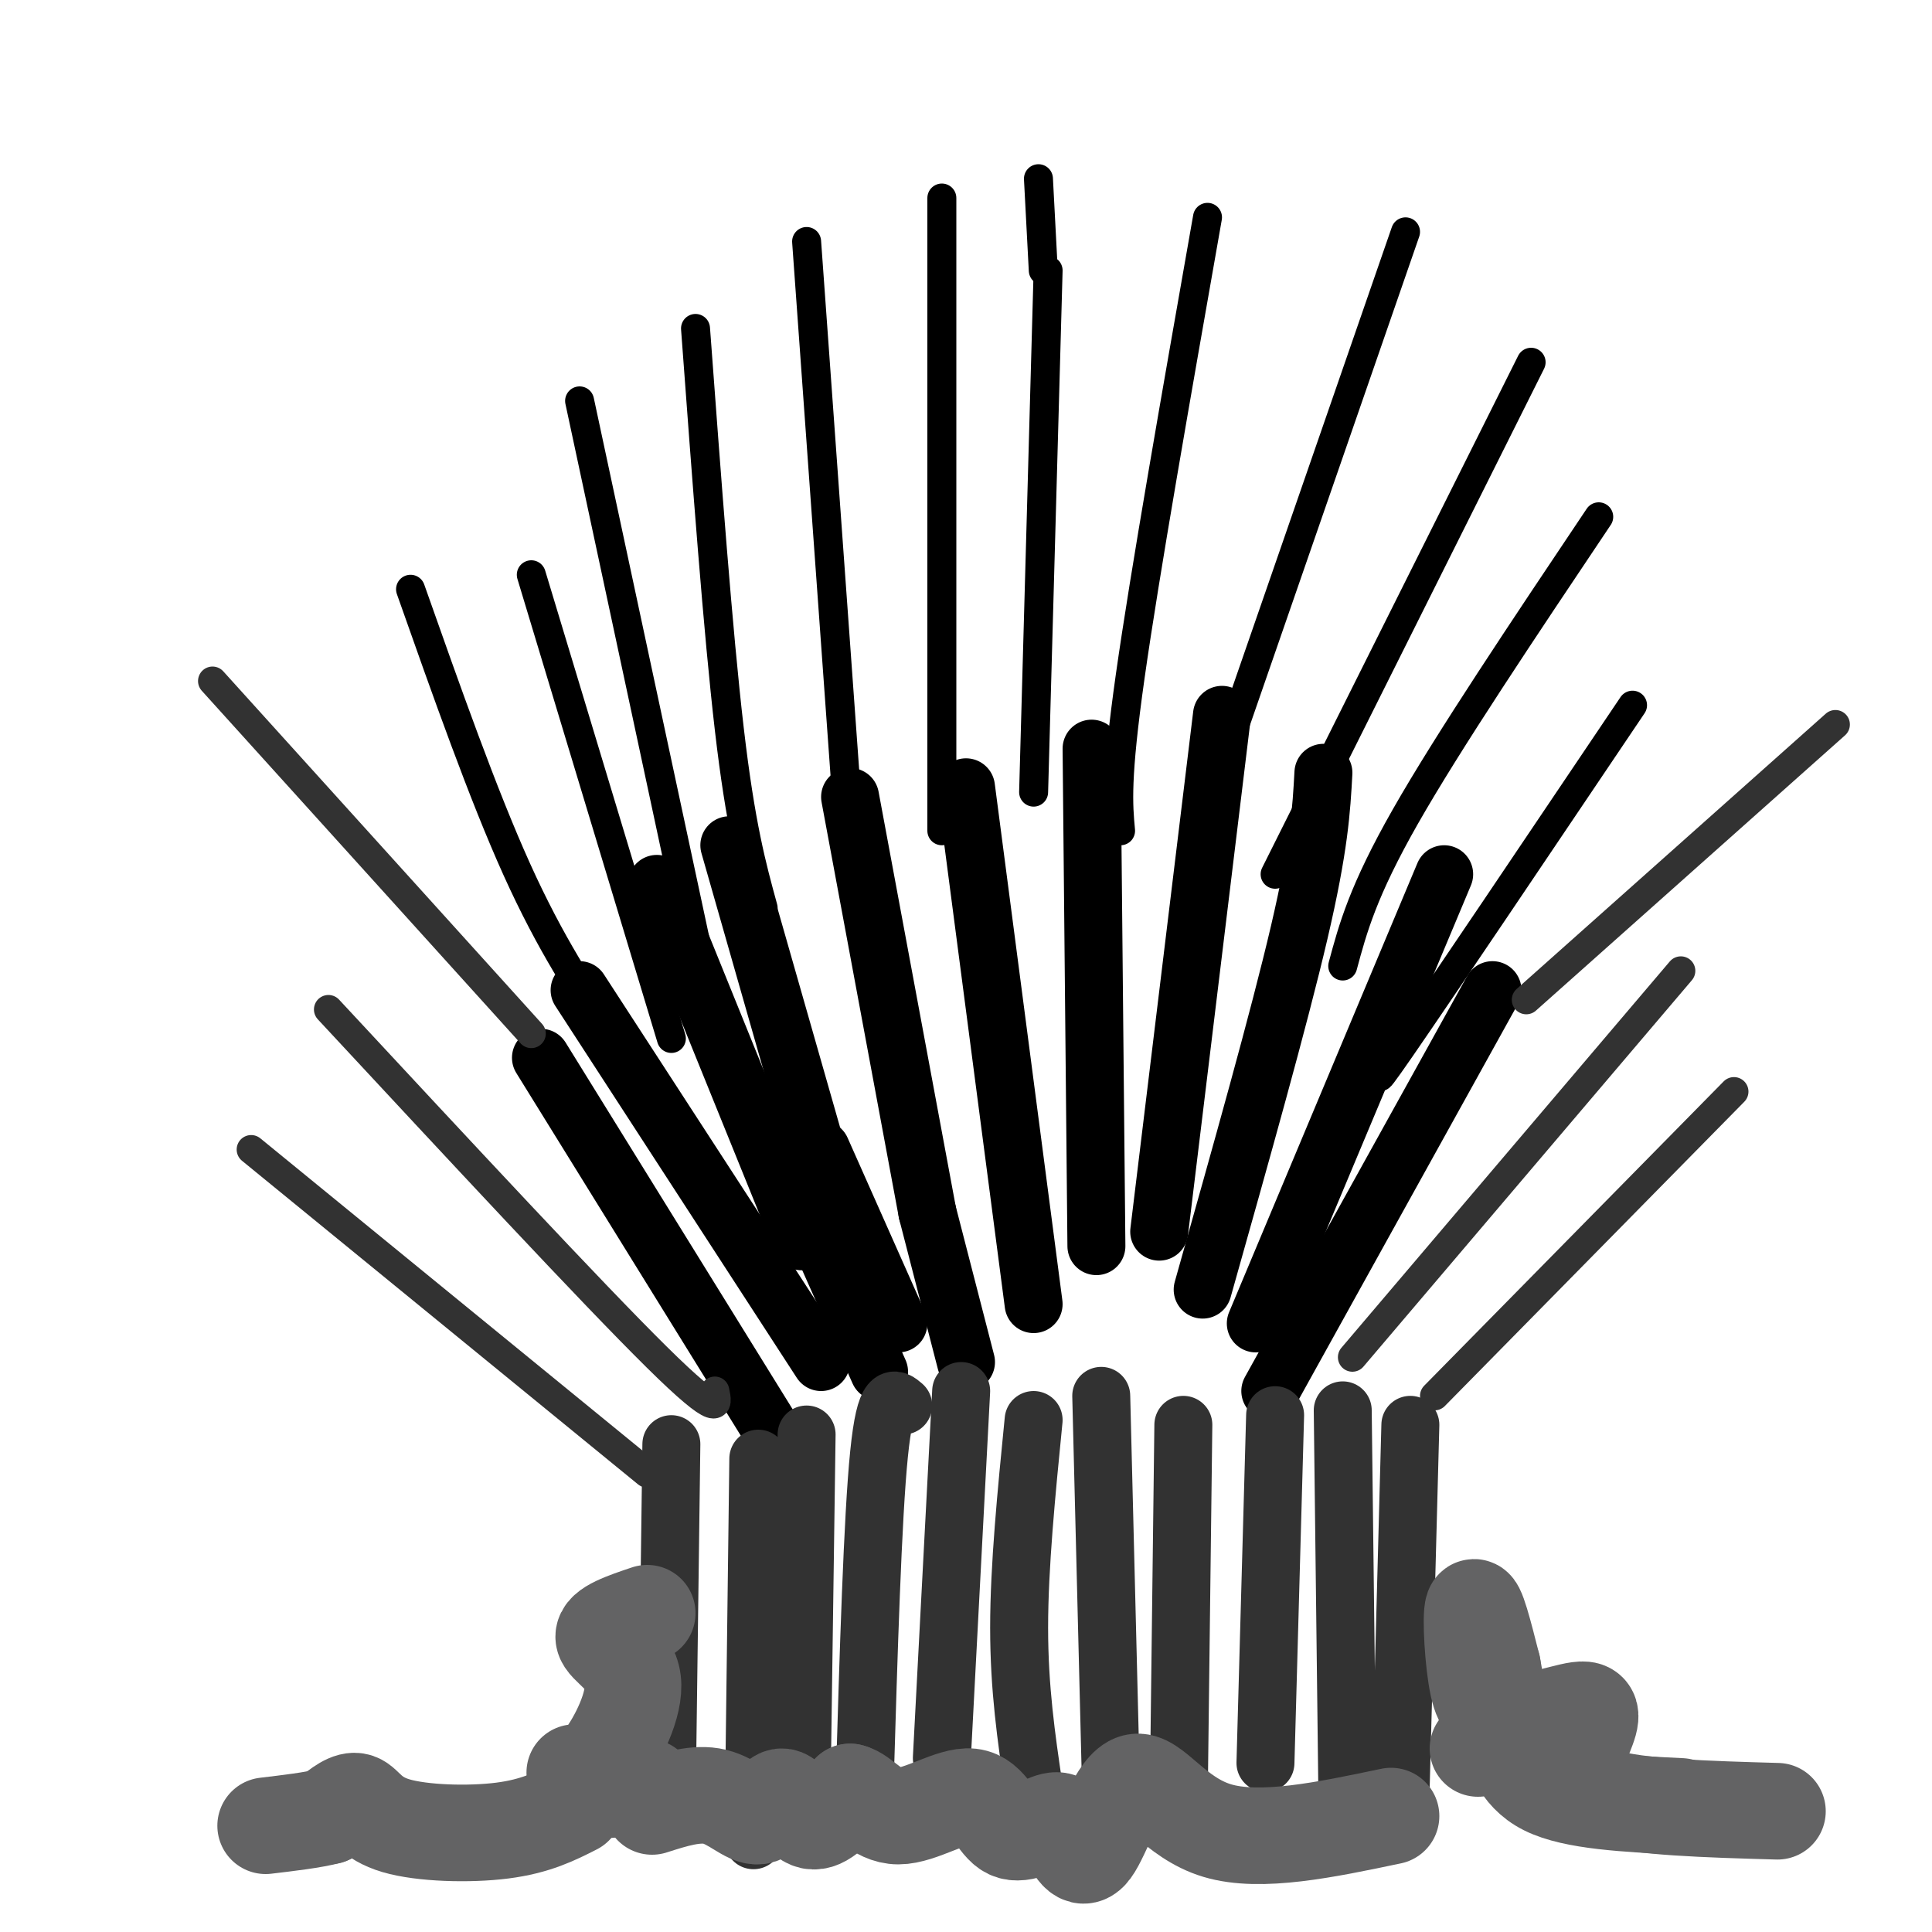 <svg viewBox='0 0 400 400' version='1.1' xmlns='http://www.w3.org/2000/svg' xmlns:xlink='http://www.w3.org/1999/xlink'><g fill='none' stroke='#000000' stroke-width='6' stroke-linecap='round' stroke-linejoin='round'><path d='M139,215c0.000,0.000 -29.000,-96.000 -29,-96'/><path d='M144,195c0.000,0.000 -24.000,-112.000 -24,-112'/><path d='M158,188c-2.333,-8.500 -4.667,-17.000 -7,-37c-2.333,-20.000 -4.667,-51.500 -7,-83'/><path d='M176,175c0.000,0.000 -9.000,-125.000 -9,-125'/><path d='M195,172c0.000,0.000 0.000,-131.000 0,-131'/><path d='M214,164c0.000,0.000 3.000,-108.000 3,-108'/><path d='M232,172c-0.500,-5.417 -1.000,-10.833 2,-32c3.000,-21.167 9.500,-58.083 16,-95'/><path d='M216,56c0.000,0.000 -1.000,-19.000 -1,-19'/><path d='M247,175c0.000,0.000 44.000,-127.000 44,-127'/><path d='M264,181c0.000,0.000 53.000,-106.000 53,-106'/><path d='M278,200c2.083,-7.750 4.167,-15.500 13,-31c8.833,-15.500 24.417,-38.750 40,-62'/><path d='M291,214c-4.417,7.167 -8.833,14.333 -1,3c7.833,-11.333 27.917,-41.167 48,-71'/><path d='M127,215c-6.500,-9.750 -13.000,-19.500 -20,-35c-7.000,-15.500 -14.500,-36.750 -22,-58'/></g>
<g fill='none' stroke='#000000' stroke-width='12' stroke-linecap='round' stroke-linejoin='round'><path d='M151,175c0.000,0.000 20.000,70.000 20,70'/><path d='M136,183c0.000,0.000 30.000,74.000 30,74'/><path d='M120,205c0.000,0.000 50.000,77.000 50,77'/><path d='M176,165c0.000,0.000 16.000,86.000 16,86'/><path d='M200,163c0.000,0.000 14.000,107.000 14,107'/><path d='M226,155c0.000,0.000 1.000,103.000 1,103'/><path d='M253,148c0.000,0.000 -13.000,107.000 -13,107'/><path d='M274,160c-0.417,7.583 -0.833,15.167 -5,33c-4.167,17.833 -12.083,45.917 -20,74'/><path d='M299,181c0.000,0.000 -39.000,93.000 -39,93'/><path d='M192,251c0.000,0.000 8.000,31.000 8,31'/><path d='M170,238c0.000,0.000 16.000,36.000 16,36'/><path d='M170,257c0.000,0.000 12.000,27.000 12,27'/><path d='M112,219c0.000,0.000 52.000,84.000 52,84'/><path d='M309,205c0.000,0.000 -46.000,83.000 -46,83'/></g>
<g fill='none' stroke='#323232' stroke-width='12' stroke-linecap='round' stroke-linejoin='round'><path d='M167,297c0.000,0.000 -1.000,71.000 -1,71'/><path d='M187,291c-1.833,-1.583 -3.667,-3.167 -5,10c-1.333,13.167 -2.167,41.083 -3,69'/><path d='M199,288c0.000,0.000 -4.000,76.000 -4,76'/><path d='M214,294c-1.500,15.167 -3.000,30.333 -3,43c0.000,12.667 1.500,22.833 3,33'/><path d='M228,289c0.000,0.000 2.000,80.000 2,80'/><path d='M245,295c0.000,0.000 -1.000,81.000 -1,81'/><path d='M264,293c0.000,0.000 -2.000,72.000 -2,72'/><path d='M278,292c0.000,0.000 1.000,83.000 1,83'/><path d='M157,302c0.000,0.000 -1.000,79.000 -1,79'/><path d='M139,299c0.000,0.000 -1.000,76.000 -1,76'/><path d='M292,295c0.000,0.000 -2.000,75.000 -2,75'/></g>
<g fill='none' stroke='#323232' stroke-width='6' stroke-linecap='round' stroke-linejoin='round'><path d='M280,281c0.000,0.000 68.000,-80.000 68,-80'/><path d='M297,289c0.000,0.000 62.000,-63.000 62,-63'/><path d='M148,288c0.667,3.083 1.333,6.167 -12,-7c-13.333,-13.167 -40.667,-42.583 -68,-72'/><path d='M134,305c0.000,0.000 -82.000,-67.000 -82,-67'/><path d='M110,214c0.000,0.000 -66.000,-73.000 -66,-73'/><path d='M316,207c0.000,0.000 64.000,-57.000 64,-57'/></g>
<g fill='none' stroke='#636364' stroke-width='20' stroke-linecap='round' stroke-linejoin='round'><path d='M134,370c0.000,0.000 -15.000,1.000 -15,1'/><path d='M119,374c-4.054,2.060 -8.107,4.119 -15,5c-6.893,0.881 -16.625,0.583 -22,-1c-5.375,-1.583 -6.393,-4.452 -8,-5c-1.607,-0.548 -3.804,1.226 -6,3'/><path d='M68,376c-3.167,0.833 -8.083,1.417 -13,2'/><path d='M306,362c2.267,-1.867 4.533,-3.733 6,-2c1.467,1.733 2.133,7.067 8,10c5.867,2.933 16.933,3.467 28,4'/><path d='M135,374c4.592,-1.469 9.183,-2.938 13,-2c3.817,0.938 6.858,4.282 9,4c2.142,-0.282 3.384,-4.191 5,-4c1.616,0.191 3.604,4.483 6,5c2.396,0.517 5.198,-2.742 8,-6'/><path d='M176,371c2.686,0.572 5.402,5.001 10,5c4.598,-0.001 11.078,-4.433 15,-4c3.922,0.433 5.287,5.732 8,7c2.713,1.268 6.775,-1.495 9,-2c2.225,-0.505 2.612,1.247 3,3'/><path d='M221,380c1.207,2.161 2.726,6.064 5,3c2.274,-3.064 5.305,-13.094 9,-14c3.695,-0.906 8.056,7.313 17,10c8.944,2.687 22.472,-0.156 36,-3'/><path d='M310,353c-1.489,0.356 -2.978,0.711 -4,-4c-1.022,-4.711 -1.578,-14.489 -1,-16c0.578,-1.511 2.289,5.244 4,12'/><path d='M309,345c0.895,4.559 1.132,9.956 5,11c3.868,1.044 11.367,-2.267 14,-2c2.633,0.267 0.401,4.110 -1,8c-1.401,3.890 -1.972,7.826 5,10c6.972,2.174 21.486,2.587 36,3'/><path d='M134,334c-4.625,1.554 -9.250,3.107 -9,5c0.250,1.893 5.375,4.125 6,9c0.625,4.875 -3.250,12.393 -6,16c-2.750,3.607 -4.375,3.304 -6,3'/></g>
</svg>